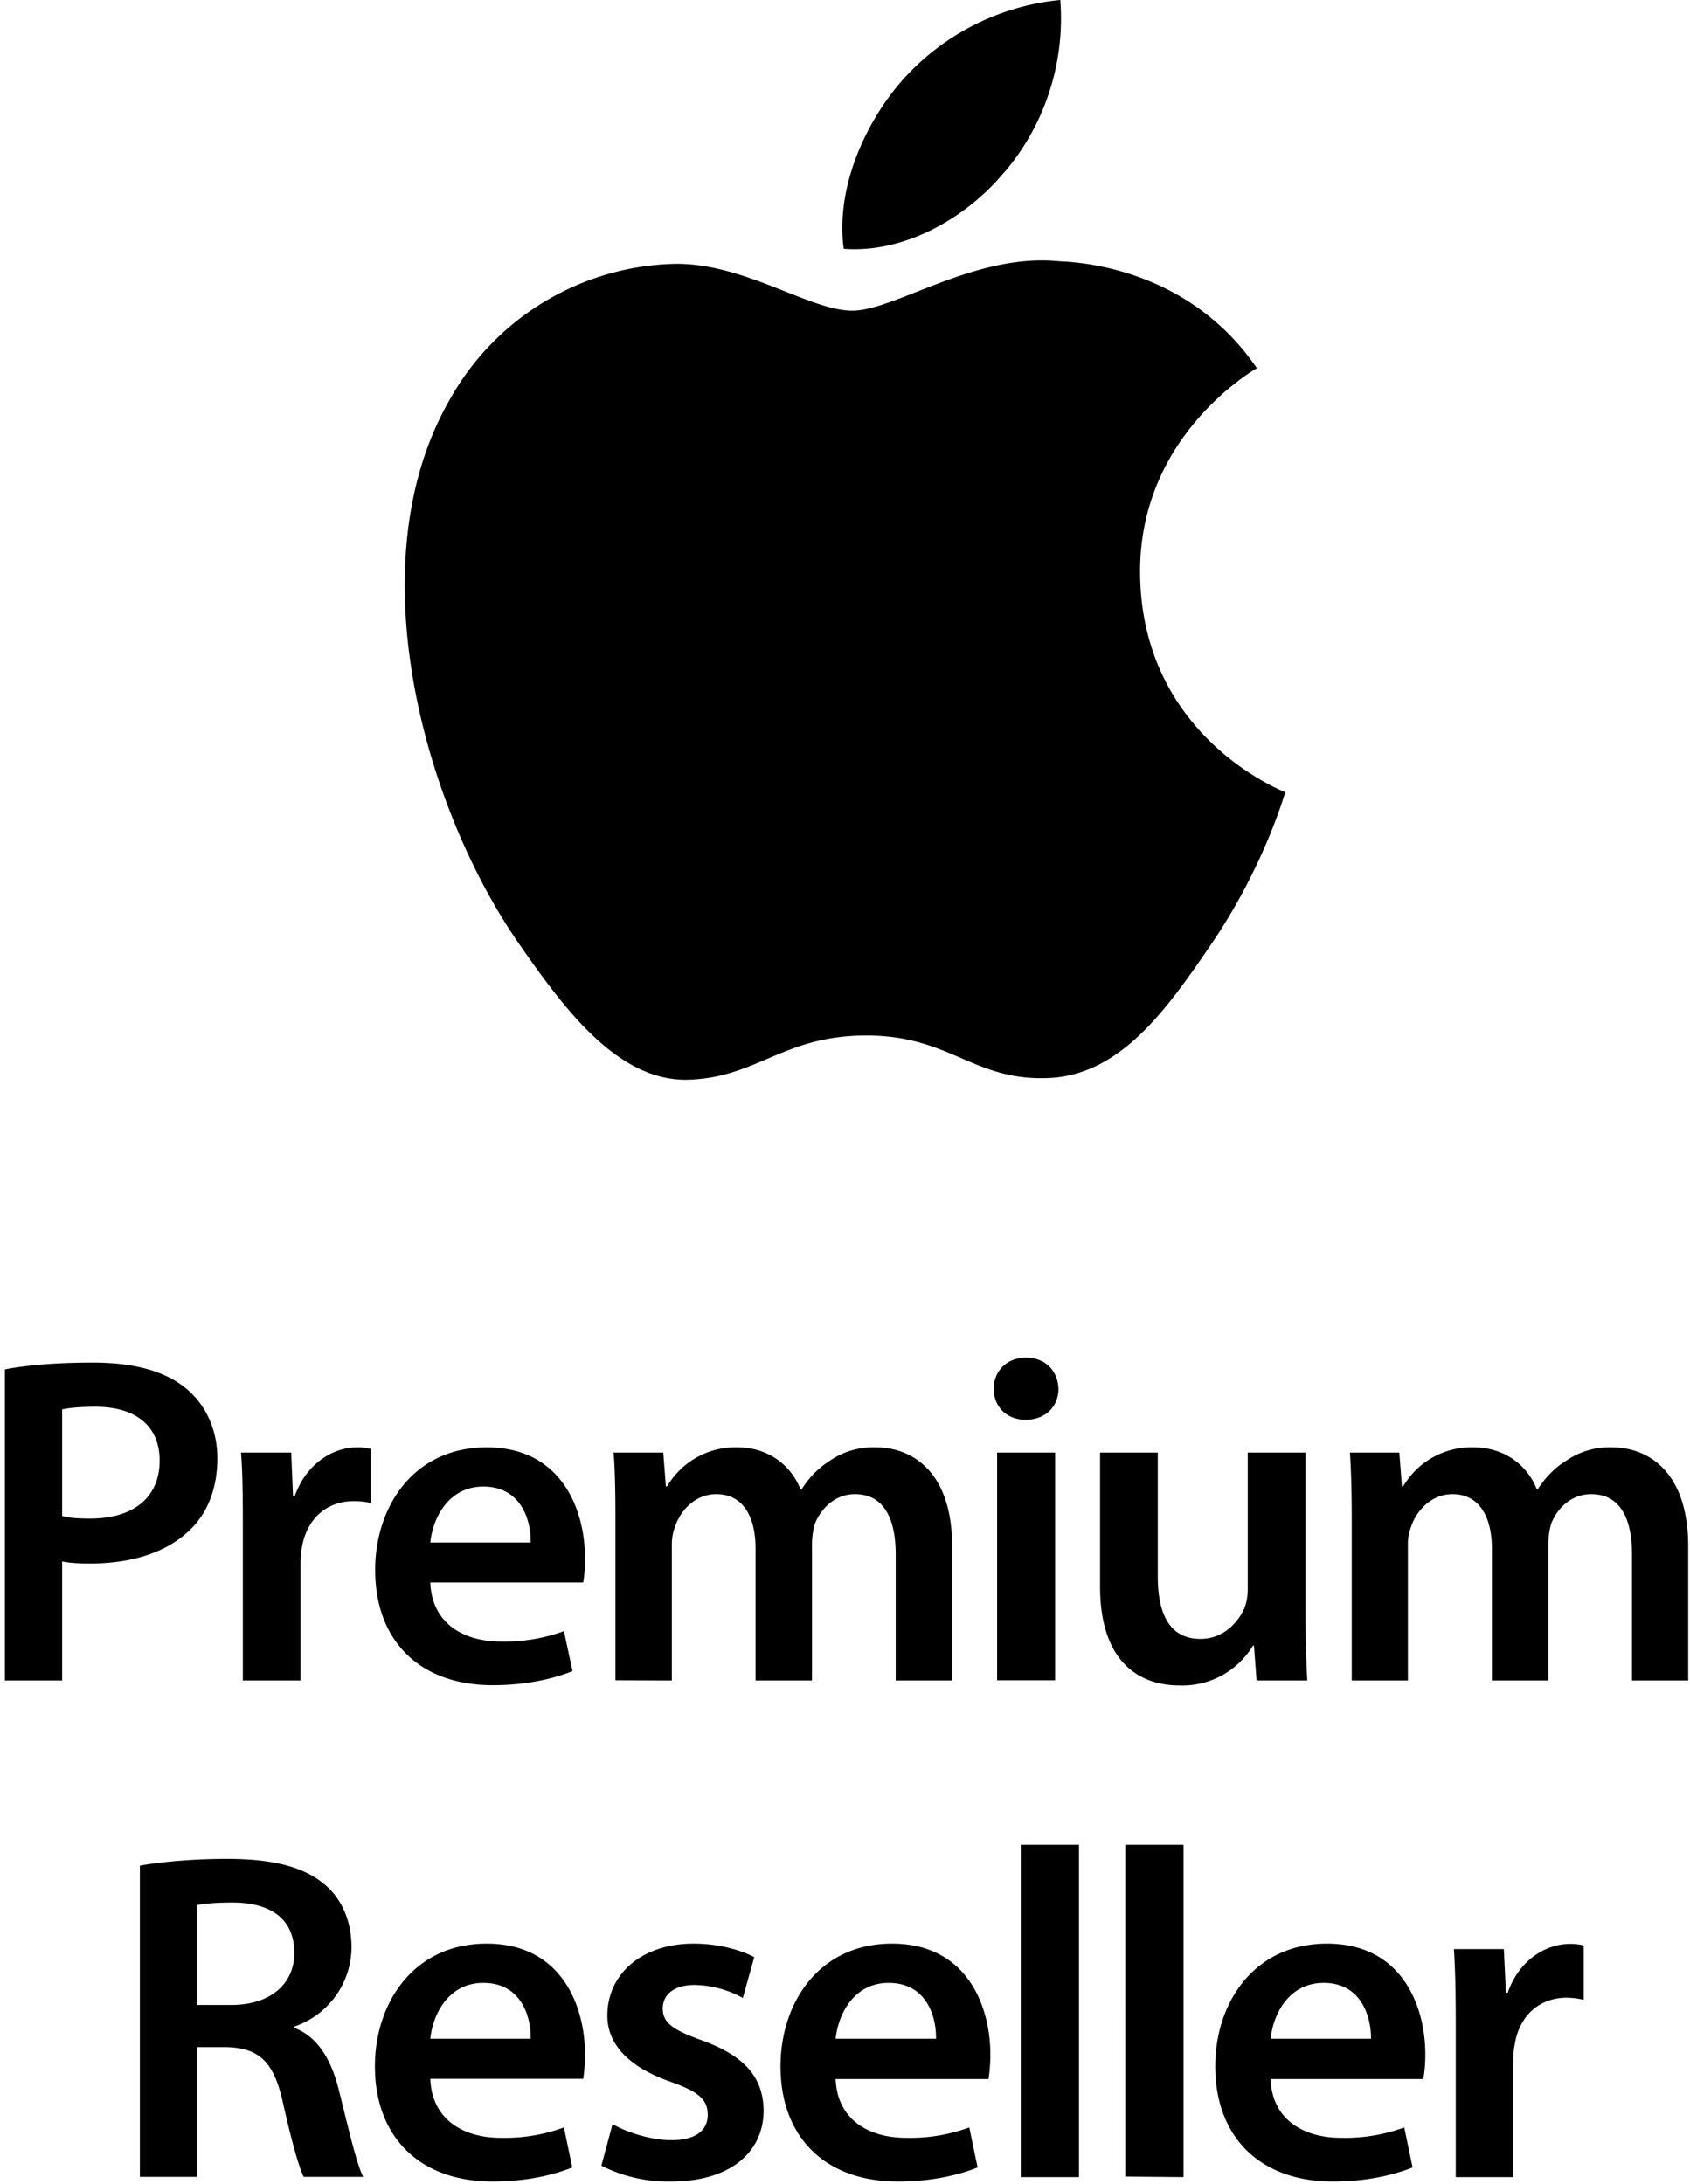 <svg xmlns="http://www.w3.org/2000/svg" width="65" height="84" viewBox="0 0 65 84">
  <g fill-rule="evenodd">
    <path fill-rule="nonzero" d="M43.85 22.07c.06 6.28 5.52 8.37 5.58 8.4-.04.15-.87 2.98-2.88 5.9-1.73 2.54-3.53 5.06-6.36 5.1-2.79.06-3.68-1.64-6.87-1.64-3.18 0-4.17 1.6-6.81 1.7-2.74.1-4.82-2.74-6.57-5.26-3.57-5.15-6.3-14.57-2.63-20.92a10.18 10.18 0 018.6-5.2c2.69-.06 5.22 1.8 6.87 1.8 1.64 0 4.72-2.23 7.96-1.9 1.36.05 5.16.54 7.6 4.11-.2.13-4.54 2.65-4.49 7.9M38.62 6.64A9.14 9.14 0 0040.78 0a9.33 9.33 0 00-6.13 3.15c-1.34 1.55-2.52 4.04-2.2 6.42 2.33.18 4.71-1.18 6.17-2.94"/>
    <path d="M.19 64.64V52.67c.79-.15 1.89-.26 3.39-.26 1.62 0 2.8.35 3.58 1 .72.59 1.2 1.54 1.2 2.68 0 1.15-.37 2.1-1.05 2.75-.89.88-2.27 1.3-3.84 1.3-.42 0-.8-.02-1.08-.08v4.58H.19zm2.2-10.43v4.1c.27.08.63.1 1.08.1 1.66 0 2.67-.81 2.67-2.23 0-1.35-.94-2.07-2.47-2.07-.62 0-1.05.05-1.28.1zm6.95 10.43V58.7c0-1.2-.01-2.04-.07-2.83h1.93l.07 1.67h.07c.44-1.24 1.46-1.87 2.4-1.87.22 0 .34.02.52.06v2.08a3.09 3.09 0 00-.65-.07c-1.06 0-1.78.69-1.98 1.68a3.8 3.8 0 00-.07.68v4.54zm13.09-3.77h-5.88c.06 1.59 1.3 2.27 2.7 2.27a6.6 6.6 0 002.44-.4l.33 1.54c-.76.3-1.8.54-3.07.54-2.85 0-4.52-1.75-4.52-4.43 0-2.43 1.47-4.72 4.29-4.72 2.84 0 3.78 2.34 3.78 4.27 0 .41-.03.74-.07.93zm-5.88-1.54h3.86c.02-.81-.34-2.15-1.82-2.15-1.37 0-1.95 1.25-2.04 2.15zm7.12 5.3v-6.15c0-1-.01-1.85-.07-2.61h1.91l.1 1.3h.05a3.04 3.04 0 012.7-1.5c1.15 0 2.05.65 2.43 1.62h.04c.3-.48.67-.84 1.08-1.1a2.94 2.94 0 011.77-.52c1.46 0 2.94 1 2.94 3.8v5.17h-2.17v-4.85c0-1.45-.5-2.32-1.57-2.32-.75 0-1.31.54-1.55 1.17a3.17 3.17 0 00-.1.74v5.26h-2.17v-5.08c0-1.22-.48-2.09-1.51-2.09-.83 0-1.39.65-1.59 1.26a1.9 1.9 0 00-.12.72v5.19zm16.91 0h-2.23v-8.76h2.23zm-1.12-12.41c.76 0 1.23.52 1.25 1.2 0 .67-.49 1.19-1.26 1.19-.75 0-1.23-.52-1.23-1.19 0-.68.5-1.2 1.24-1.2zm10.75 3.65v6.14c0 1.04.03 1.9.07 2.63h-1.95l-.1-1.34h-.04a3.17 3.17 0 01-2.82 1.53c-1.6 0-3.06-.95-3.06-3.81v-5.15h2.22v4.77c0 1.46.47 2.4 1.64 2.4.88 0 1.46-.64 1.7-1.2a2.01 2.01 0 00.12-.68v-5.29zm1.78 8.77v-6.16c0-1-.02-1.85-.07-2.61h1.9l.1 1.3h.05a3.04 3.04 0 012.7-1.5c1.16 0 2.06.65 2.44 1.62h.03c.31-.48.67-.84 1.09-1.1a2.93 2.93 0 011.76-.52c1.46 0 2.94 1 2.94 3.8v5.17h-2.16v-4.85c0-1.45-.5-2.32-1.57-2.32-.76 0-1.32.54-1.55 1.17a3.17 3.17 0 00-.1.74v5.26h-2.17v-5.08c0-1.22-.49-2.09-1.51-2.09-.83 0-1.4.65-1.6 1.26a1.9 1.9 0 00-.12.72v5.19H52zM5.38 83.73V71.76c.83-.15 2.07-.26 3.35-.26 1.75 0 2.94.3 3.75.98.66.55 1.04 1.4 1.04 2.43a3.24 3.24 0 01-2.2 3.04V78c.87.33 1.4 1.17 1.7 2.34.38 1.52.7 2.92.95 3.39h-2.29c-.18-.36-.46-1.35-.8-2.86-.35-1.59-.93-2.1-2.19-2.13H7.58v4.99zm2.2-10.44v3.83h1.31c1.5 0 2.43-.8 2.43-2 0-1.33-.93-1.94-2.38-1.94-.7 0-1.15.05-1.37.1zm14.85 6.67h-5.88c.06 1.59 1.3 2.27 2.7 2.27a6.6 6.6 0 002.44-.4l.32 1.54c-.75.3-1.8.54-3.06.54-2.85 0-4.53-1.75-4.53-4.43 0-2.43 1.48-4.72 4.3-4.72 2.84 0 3.78 2.34 3.78 4.27 0 .41-.04.74-.07.94zm-5.88-1.54h3.86c.02-.81-.34-2.15-1.82-2.15-1.37 0-1.95 1.25-2.04 2.15zm6.58 4.88l.43-1.6c.5.3 1.46.62 2.26.62.97 0 1.4-.4 1.4-.97 0-.6-.36-.9-1.44-1.28-1.71-.6-2.43-1.53-2.42-2.55 0-1.55 1.28-2.76 3.32-2.76.97 0 1.82.25 2.33.52l-.44 1.57a3.95 3.95 0 00-1.85-.5c-.8 0-1.23.37-1.23.91 0 .56.42.83 1.53 1.23 1.59.58 2.33 1.39 2.35 2.68 0 1.59-1.25 2.74-3.57 2.74a5.67 5.67 0 01-2.67-.61zm14.89-3.33h-5.88c.06 1.58 1.3 2.26 2.7 2.26a6.6 6.6 0 002.44-.4l.32 1.54c-.75.3-1.8.54-3.06.54-2.85 0-4.52-1.75-4.52-4.43 0-2.43 1.47-4.72 4.29-4.72 2.84 0 3.78 2.34 3.78 4.27 0 .41-.04.74-.07.94zm-5.88-1.55H36c.02-.81-.34-2.15-1.82-2.15-1.37 0-1.95 1.25-2.04 2.15zm7.12 5.3V70.96h2.24v12.78h-2.24zm4.02 0V70.96h2.24v12.78zm11.46-3.75h-5.87c.05 1.58 1.3 2.26 2.7 2.26a6.6 6.6 0 002.44-.4l.32 1.54c-.76.3-1.8.54-3.06.54-2.85 0-4.53-1.75-4.53-4.43 0-2.43 1.48-4.72 4.3-4.72 2.84 0 3.78 2.34 3.78 4.27 0 .41-.04.74-.08.94zm-5.87-1.55h3.86c.01-.81-.35-2.15-1.82-2.15-1.37 0-1.95 1.25-2.04 2.15zm7.12 5.3V77.8c0-1.2-.02-2.04-.07-2.83h1.92l.08 1.68h.07c.43-1.25 1.46-1.88 2.4-1.88.21 0 .34.02.52.06v2.09a3.09 3.09 0 00-.65-.08c-1.06 0-1.78.69-1.98 1.68a3.8 3.8 0 00-.08.68v4.54H56z"/>
  </g>
</svg>
